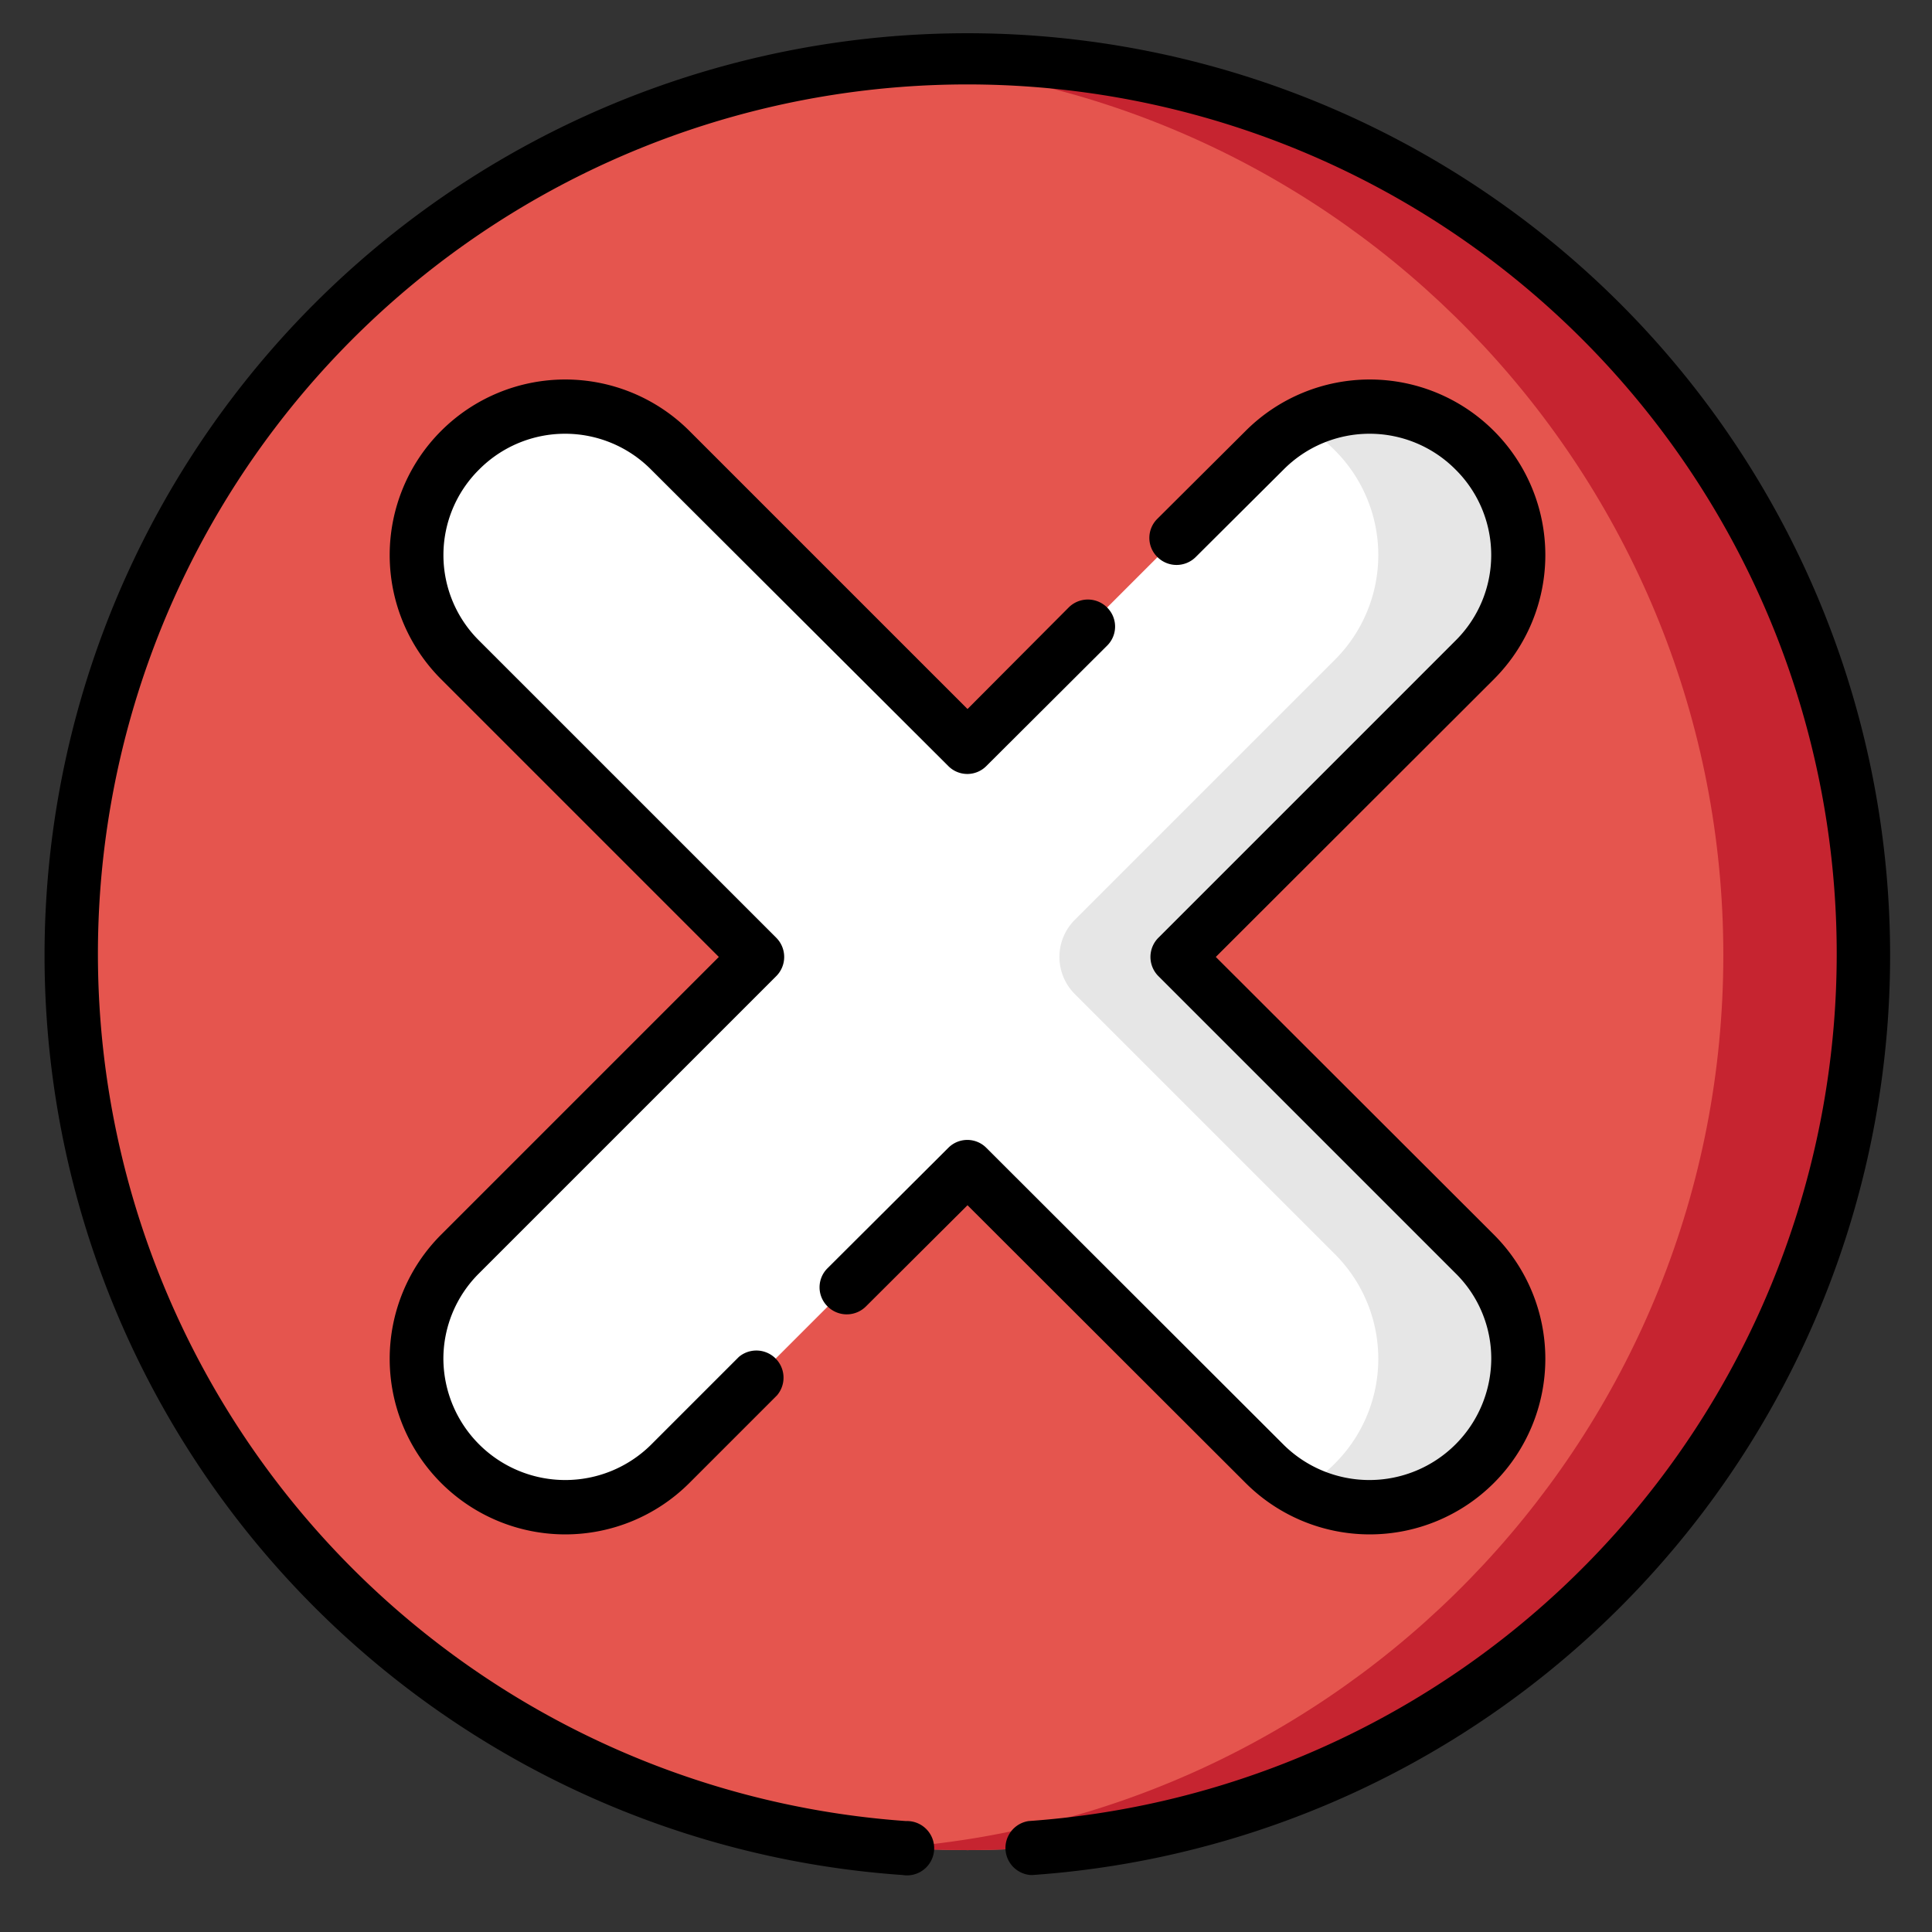 <svg xmlns="http://www.w3.org/2000/svg" width="512" height="512" viewBox="0 0 512 512">
  <rect x="0" y="0" width="512" height="512" fill="#333333" stroke="none"/>
  <defs>
    <style>
      .a {
        fill: #e5554e;
      }

      .b {
        fill: #c62430;
      }

      .c {
        fill: #fff;
      }

      .d {
        fill: #e6e6e6;
      }
    </style>
  </defs>
  <title>paso</title>
  <g>
    <path class="a" d="M493.8,253.1C493.8,122.2,387.5,16,256.4,16S19,122.2,19,253.1,125.3,490.3,256.4,490.3,493.8,384.1,493.8,253.1Z"/>
    <path class="b" d="M256.4,16c-6.3,0-12.5.2-18.6.7,122.5,9.4,218.9,111.7,218.9,236.4S360.3,480.2,237.8,489.6c6.1.5,12.3.7,18.6.7,131.1,0,237.4-106.2,237.4-237.2S387.5,16,256.4,16Z"/>
    <path class="c" d="M312,253.6l78.8-78.7a39.4,39.4,0,1,0-55.7-55.6L256.4,198l-78.8-78.7a39.4,39.4,0,0,0-55.7,55.6l78.8,78.7-78.8,78.7A39.4,39.4,0,0,0,177.6,388l78.8-78.8L335.1,388a39.4,39.4,0,0,0,55.7-55.7Z"/>
    <path class="d" d="M312,253.6l78.8-78.7a39.3,39.3,0,0,0-46.4-62.5,38.7,38.7,0,0,1,9.3,6.9,39.2,39.2,0,0,1,0,55.6l-68.9,68.9a13.9,13.9,0,0,0,0,19.6l68.9,68.9a39.2,39.2,0,0,1,0,55.6,38.7,38.7,0,0,1-9.3,6.9,39.3,39.3,0,0,0,46.4-62.5Z"/>
    <path d="M429.3,80.4a244.7,244.7,0,0,0-345.9,0A244.3,244.3,0,0,0,239.2,496.9a7.2,7.2,0,1,0,.9-14.3,230.4,230.4,0,1,1,32.5,0,7.2,7.2,0,0,0,.5,14.3h.5A244.3,244.3,0,0,0,429.3,80.4Z"/>
    <path d="M229.5,346.2l26.9-26.8L330.1,393a46.5,46.5,0,0,0,65.8-65.8l-73.7-73.6L395.9,180a46.5,46.5,0,1,0-65.8-65.8l-23.4,23.3a7.1,7.1,0,0,0,0,10.1,7.2,7.2,0,0,0,10.2,0l23.3-23.2a32.1,32.1,0,0,1,45.5,0,31.9,31.9,0,0,1,0,45.4L307,248.5a7.2,7.2,0,0,0,0,10.2l78.7,78.7a31.7,31.7,0,0,1,9.5,22.7,32.3,32.3,0,0,1-55,22.8l-78.8-78.7a7.1,7.1,0,0,0-10.1,0l-32,31.9a7.1,7.1,0,0,0,0,10.1A7.2,7.2,0,0,0,229.5,346.2Z"/>
    <path d="M172.5,124.4,251.3,203a7.1,7.1,0,0,0,10.1,0l32-31.9a7.1,7.1,0,0,0,0-10.1,7.2,7.2,0,0,0-10.2,0l-26.8,26.9-73.7-73.7A46.5,46.5,0,1,0,116.9,180l73.6,73.6-73.6,73.6A46.5,46.5,0,0,0,182.7,393l23.2-23.2a7.2,7.2,0,0,0-10.1-10.2l-23.3,23.3a32.3,32.3,0,0,1-55-22.8,31.9,31.9,0,0,1,9.5-22.7l78.7-78.7a7.2,7.2,0,0,0,0-10.2L127,169.8a31.9,31.9,0,0,1,0-45.4A32.1,32.1,0,0,1,172.5,124.4Z"/>
  </g>
</svg>
